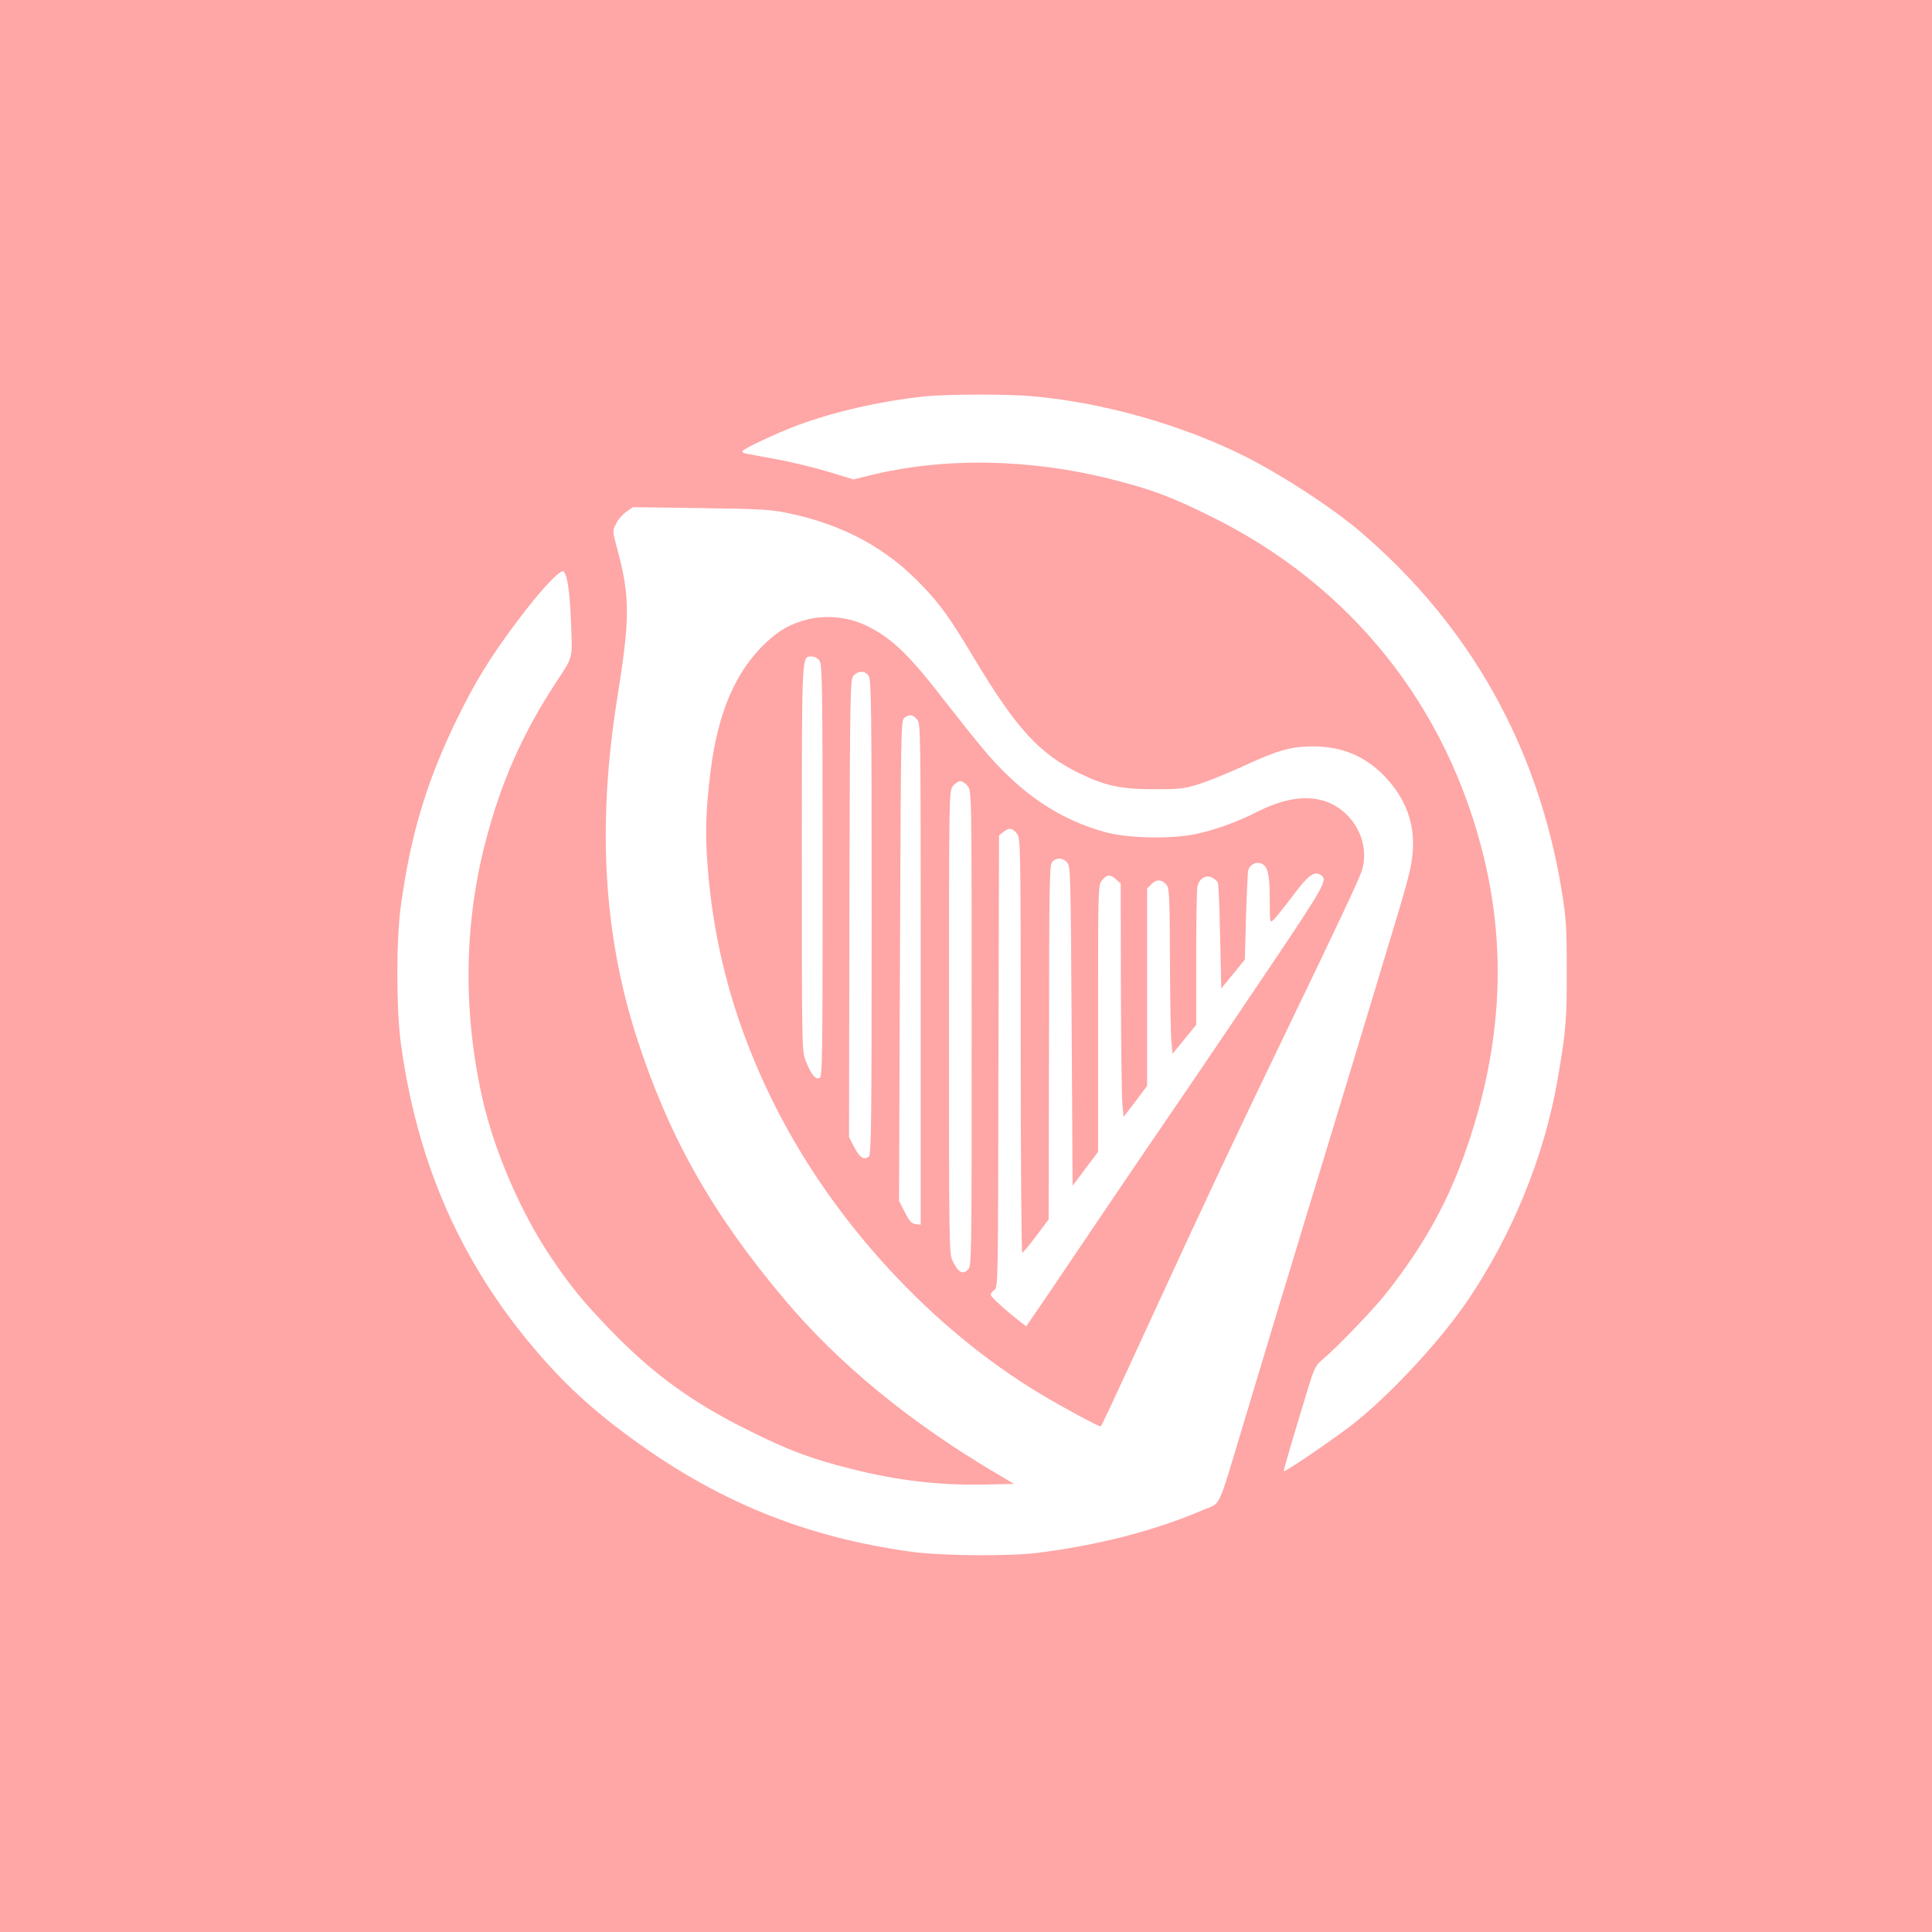 <?xml version="1.0" standalone="no"?>
<!DOCTYPE svg PUBLIC "-//W3C//DTD SVG 20010904//EN"
 "http://www.w3.org/TR/2001/REC-SVG-20010904/DTD/svg10.dtd">
<svg version="1.0" xmlns="http://www.w3.org/2000/svg"
 width="1024pt" height="1024pt" viewBox="0 0 1024 1024"
 preserveAspectRatio="xMidYMid meet">

<g transform="translate(0,1024) scale(0.1,-0.1)"
fill="#ffa6a6" stroke="none">
<path d="M0 5120 l0 -5120 5120 0 5120 0 0 5120 0 5120 -5120 0 -5120 0 0
-5120z m5470 3020 c372 -32 793 -151 1125 -317 199 -100 460 -270 609 -396
584 -496 948 -1142 1073 -1906 24 -148 27 -193 27 -421 1 -263 -4 -325 -49
-585 -70 -402 -236 -811 -472 -1162 -142 -211 -405 -496 -603 -654 -91 -73
-369 -263 -376 -257 -2 3 37 137 126 430 35 115 43 131 77 160 81 67 283 278
352 368 199 257 320 478 418 765 180 527 209 1030 88 1530 -195 804 -705 1442
-1447 1808 -210 104 -317 144 -524 196 -436 111 -893 118 -1285 21 l-86 -21
-134 41 c-74 22 -197 52 -274 66 -77 14 -150 28 -163 30 -13 3 -20 9 -17 13 8
14 183 96 290 136 195 73 447 130 675 154 120 12 434 13 570 1z m-1296 -619
c295 -61 525 -186 714 -385 98 -103 144 -167 272 -380 228 -380 349 -512 564
-616 135 -65 217 -83 391 -83 134 0 159 2 237 26 47 15 149 56 226 91 194 90
265 110 382 110 155 0 279 -53 383 -163 129 -138 172 -293 132 -484 -8 -40
-35 -137 -59 -217 -24 -80 -80 -266 -125 -415 -134 -442 -238 -787 -311 -1025
-21 -69 -69 -224 -105 -345 -37 -121 -96 -317 -132 -435 -35 -118 -107 -354
-158 -525 -135 -447 -111 -397 -208 -438 -255 -110 -560 -188 -882 -228 -145
-18 -503 -15 -654 5 -575 77 -1052 272 -1526 626 -206 153 -359 300 -519 495
-372 454 -590 968 -672 1580 -24 180 -24 542 0 720 52 380 137 665 301 1000
97 197 175 324 314 509 130 174 237 287 250 266 21 -30 32 -119 38 -280 7
-187 12 -166 -82 -310 -175 -268 -288 -522 -370 -835 -115 -437 -122 -904 -19
-1363 62 -278 200 -599 359 -838 109 -162 171 -238 320 -393 229 -236 434
-385 740 -536 207 -103 328 -148 535 -200 250 -63 471 -89 720 -83 l145 3
-100 59 c-453 268 -834 581 -1119 921 -384 456 -612 862 -781 1385 -176 546
-210 1128 -105 1790 71 442 70 548 -1 810 -23 86 -23 86 -3 125 10 22 35 50
54 63 l35 24 360 -5 c314 -4 373 -8 459 -26z"/>
<path d="M4273 6955 c-86 -23 -143 -56 -211 -119 -163 -153 -257 -370 -296
-686 -25 -202 -29 -325 -16 -495 34 -454 153 -873 365 -1290 309 -608 825
-1167 1396 -1511 120 -72 309 -174 322 -174 5 0 43 82 272 579 282 614 447
964 735 1561 260 539 360 753 377 802 33 102 3 218 -77 298 -112 112 -274 119
-473 19 -109 -56 -230 -99 -331 -120 -132 -27 -359 -22 -476 10 -249 68 -454
208 -648 440 -49 58 -135 167 -193 241 -197 256 -286 343 -419 410 -99 50
-222 63 -327 35z m71 -217 c14 -20 16 -142 16 -1114 0 -1021 -1 -1092 -17
-1098 -22 -9 -45 21 -73 92 -20 53 -20 70 -20 1076 0 1114 -2 1066 55 1066 13
0 31 -10 39 -22z m260 -80 c14 -20 16 -158 16 -1279 0 -1086 -2 -1258 -15
-1269 -25 -21 -48 -6 -77 49 l-28 54 2 1212 c3 1177 4 1214 22 1234 25 27 61
27 80 -1z m256 -230 c20 -22 20 -27 20 -1351 l0 -1328 -27 3 c-21 2 -33 15
-57 63 l-31 60 5 1273 c5 1246 5 1274 24 1288 27 19 42 18 66 -8z m269 -354
c21 -27 21 -27 21 -1285 0 -1250 0 -1259 -20 -1279 -27 -27 -51 -14 -79 43
-21 43 -21 45 -21 1269 0 1224 0 1225 21 1252 11 14 29 26 39 26 10 0 28 -12
39 -26z m262 -254 c18 -24 19 -70 19 -1122 0 -604 4 -1098 8 -1098 4 0 37 40
74 89 l66 88 2 939 c1 848 2 940 17 956 22 24 56 23 79 -3 18 -20 19 -53 24
-867 l5 -847 67 90 68 90 0 706 c0 699 0 707 21 733 25 32 45 33 76 4 l23 -21
1 -551 c1 -303 4 -581 8 -619 l6 -67 63 82 62 83 0 523 0 523 24 24 c27 27 58
24 81 -8 13 -18 15 -84 16 -397 1 -206 4 -402 8 -435 l6 -60 63 77 62 76 0
350 c0 192 3 364 6 381 9 44 43 66 77 50 14 -6 29 -19 32 -28 4 -9 9 -138 12
-288 l6 -272 63 77 62 76 6 225 c4 125 9 236 12 248 5 27 38 46 64 38 39 -12
50 -55 50 -191 0 -127 0 -127 20 -109 11 10 57 67 102 127 82 110 113 132 147
111 40 -25 28 -48 -274 -497 -163 -242 -393 -583 -512 -756 -119 -173 -299
-439 -401 -590 -102 -151 -227 -337 -279 -413 l-94 -137 -27 21 c-81 63 -161
135 -161 146 -1 6 8 18 19 26 20 14 20 29 22 1211 l3 1198 24 19 c30 24 48 21
72 -11z"/>
</g>
</svg>
